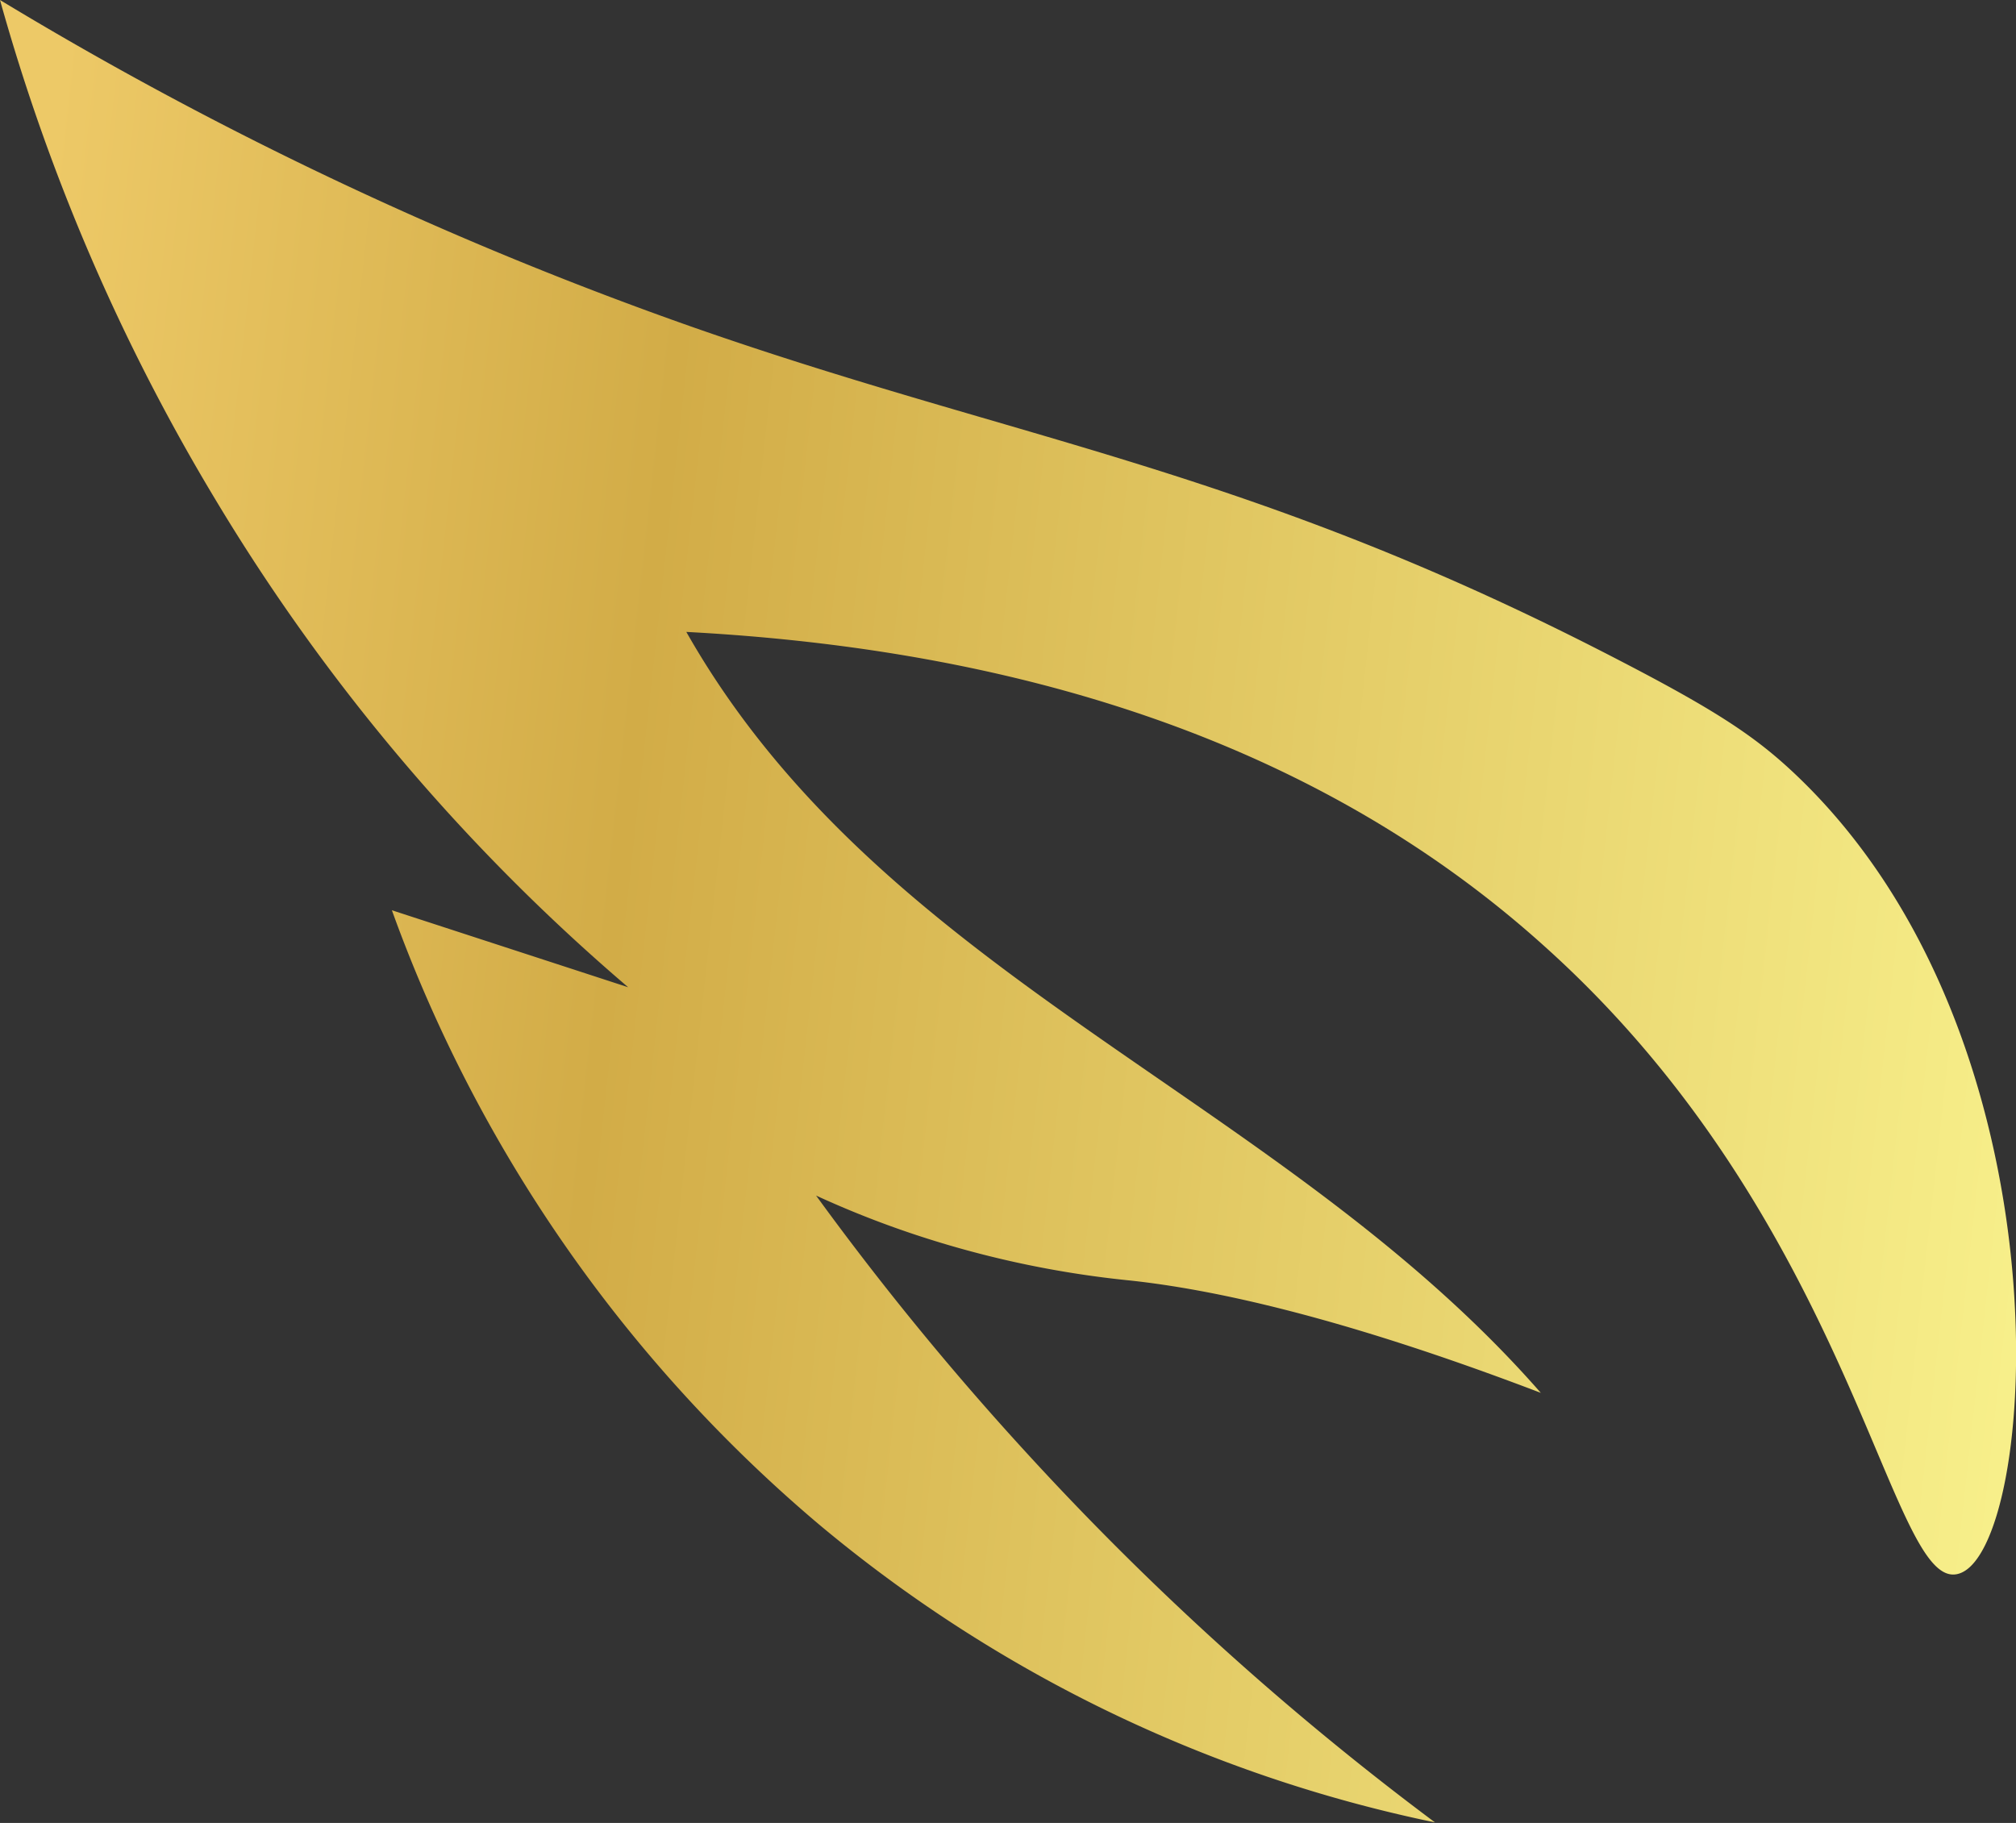 <svg id="Слой_1" data-name="Слой 1" xmlns="http://www.w3.org/2000/svg" xmlns:xlink="http://www.w3.org/1999/xlink" viewBox="0 0 115.44 104.4"><rect x="0" y="0" width="115.44" height="104.4" fill="#333333" stroke="none"/><defs><style>.cls-1{fill:url(#Безымянный_градиент_8);}</style><linearGradient id="Безымянный_градиент_8" x1="-48.2" y1="59.83" x2="75.12" y2="59.83" gradientTransform="matrix(-0.99, -0.11, -0.11, 0.99, 77.71, 2)" gradientUnits="userSpaceOnUse"><stop offset="0" stop-color="#f7ef8a"/><stop offset="0.67" stop-color="#d2ac47"/><stop offset="0.97" stop-color="#edc967"/></linearGradient></defs><path class="cls-1" d="M113.81,96.37c-3.92,1-5.85-20-23.73-36C75.41,47.17,56.64,43.25,41,42.42,52.29,62.32,75.06,69,89.93,86c-11.53-4.4-18.81-5.92-23.47-6.43a57.13,57.13,0,0,1-12.74-2.76,55.2,55.2,0,0,1-5.29-2.11,167.72,167.72,0,0,0,12,14.68,167.45,167.45,0,0,0,23.44,21.22A80.31,80.31,0,0,1,48.58,93.52,82.78,82.78,0,0,1,24.14,58.36l13.53,4.41A113.41,113.41,0,0,1,14,34.78,115.66,115.66,0,0,1,1.7,6.23,213.17,213.17,0,0,0,41.47,25c18.66,6.52,31.82,8.09,52.86,19,5.57,2.88,7.8,4.36,10,6.41C120.64,65.64,118.38,95.25,113.81,96.37Z" transform="translate(-1.7 -6.23)"/></svg>